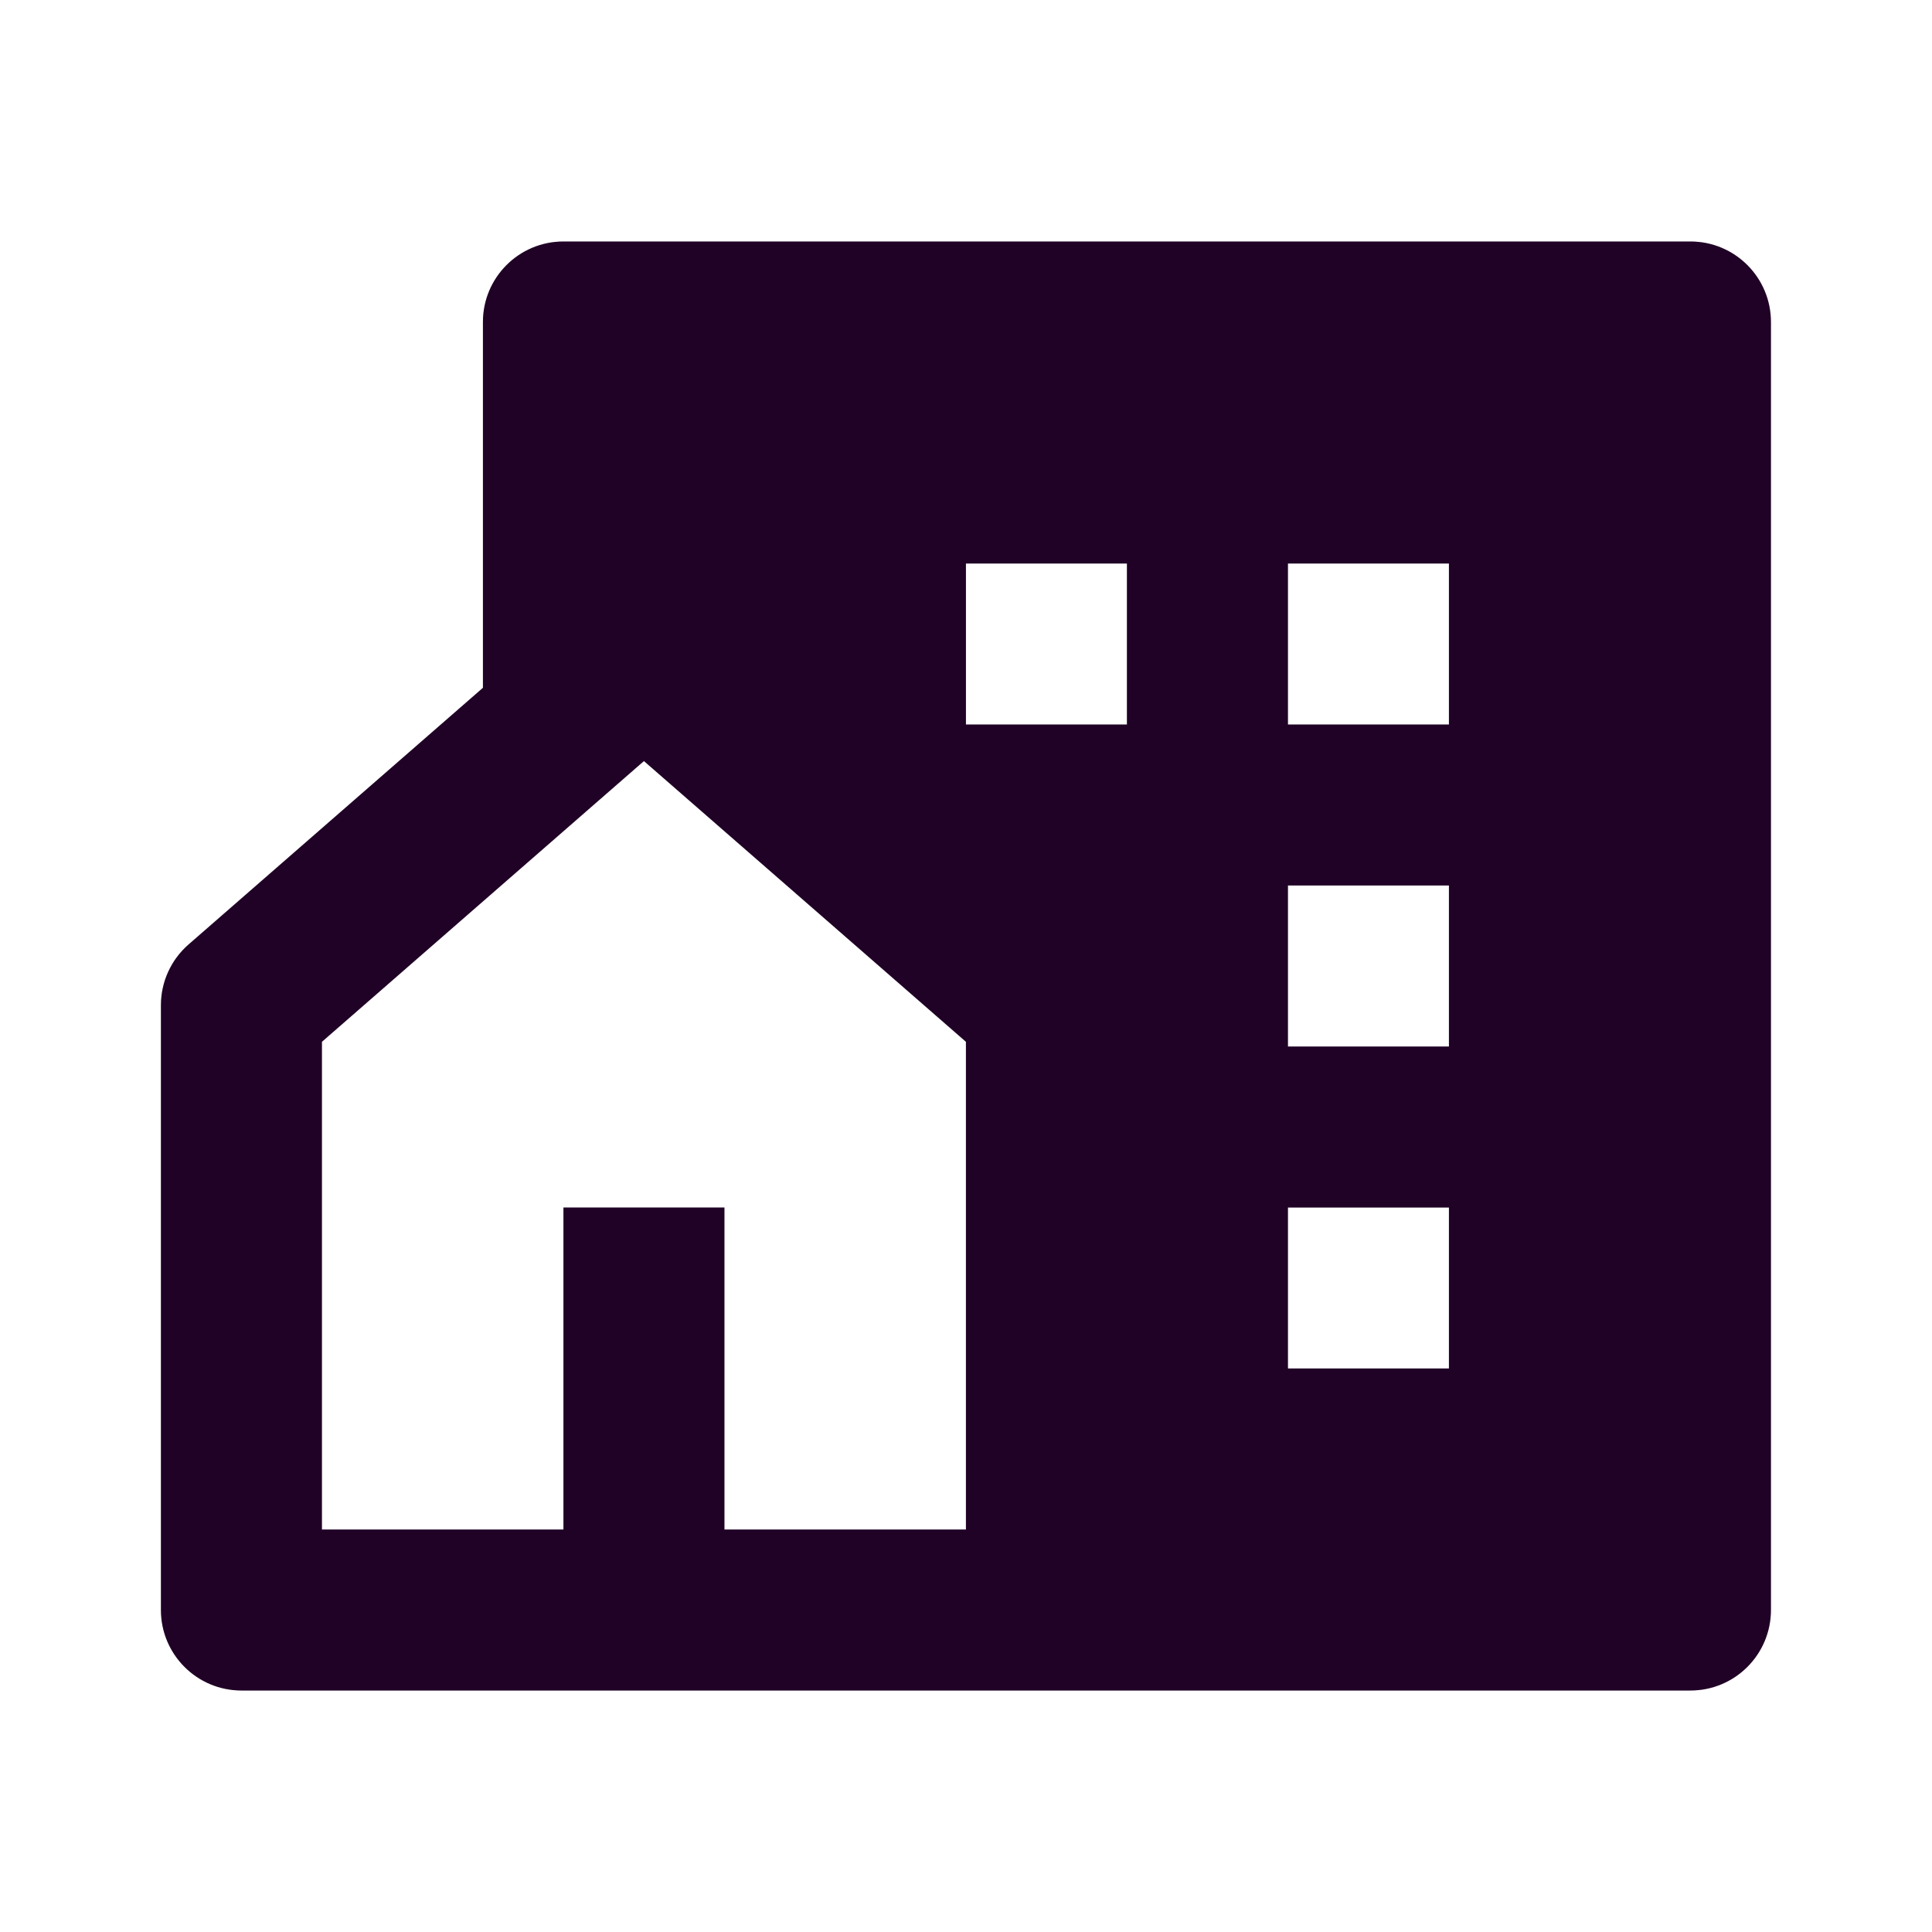 <svg width="148" height="148" viewBox="0 0 148 148" fill="none" xmlns="http://www.w3.org/2000/svg">
<path d="M55.495 117.167H73.995V79.806L49.328 58.3L24.661 79.806V117.167H43.162V92.5H55.495V117.167ZM129.495 129.5H18.495C15.089 129.5 12.328 126.739 12.328 123.333V77.002C12.328 75.22 13.099 73.525 14.442 72.353L36.995 52.69V24.667C36.995 21.261 39.756 18.5 43.162 18.5H129.495C132.901 18.5 135.662 21.261 135.662 24.667V123.333C135.662 126.739 132.901 129.5 129.495 129.5ZM98.662 67.833V80.167H110.995V67.833H98.662ZM98.662 92.5V104.833H110.995V92.5H98.662ZM98.662 43.167V55.5H110.995V43.167H98.662ZM73.995 43.167V55.5H86.328V43.167H73.995Z" fill="#28032F"/>
<path d="M55.495 117.167H73.995V79.806L49.328 58.3L24.661 79.806V117.167H43.162V92.5H55.495V117.167ZM129.495 129.5H18.495C15.089 129.5 12.328 126.739 12.328 123.333V77.002C12.328 75.22 13.099 73.525 14.442 72.353L36.995 52.69V24.667C36.995 21.261 39.756 18.5 43.162 18.5H129.495C132.901 18.5 135.662 21.261 135.662 24.667V123.333C135.662 126.739 132.901 129.5 129.495 129.5ZM98.662 67.833V80.167H110.995V67.833H98.662ZM98.662 92.5V104.833H110.995V92.5H98.662ZM98.662 43.167V55.5H110.995V43.167H98.662ZM73.995 43.167V55.5H86.328V43.167H73.995Z" fill="black" fill-opacity="0.2"/>
</svg>
